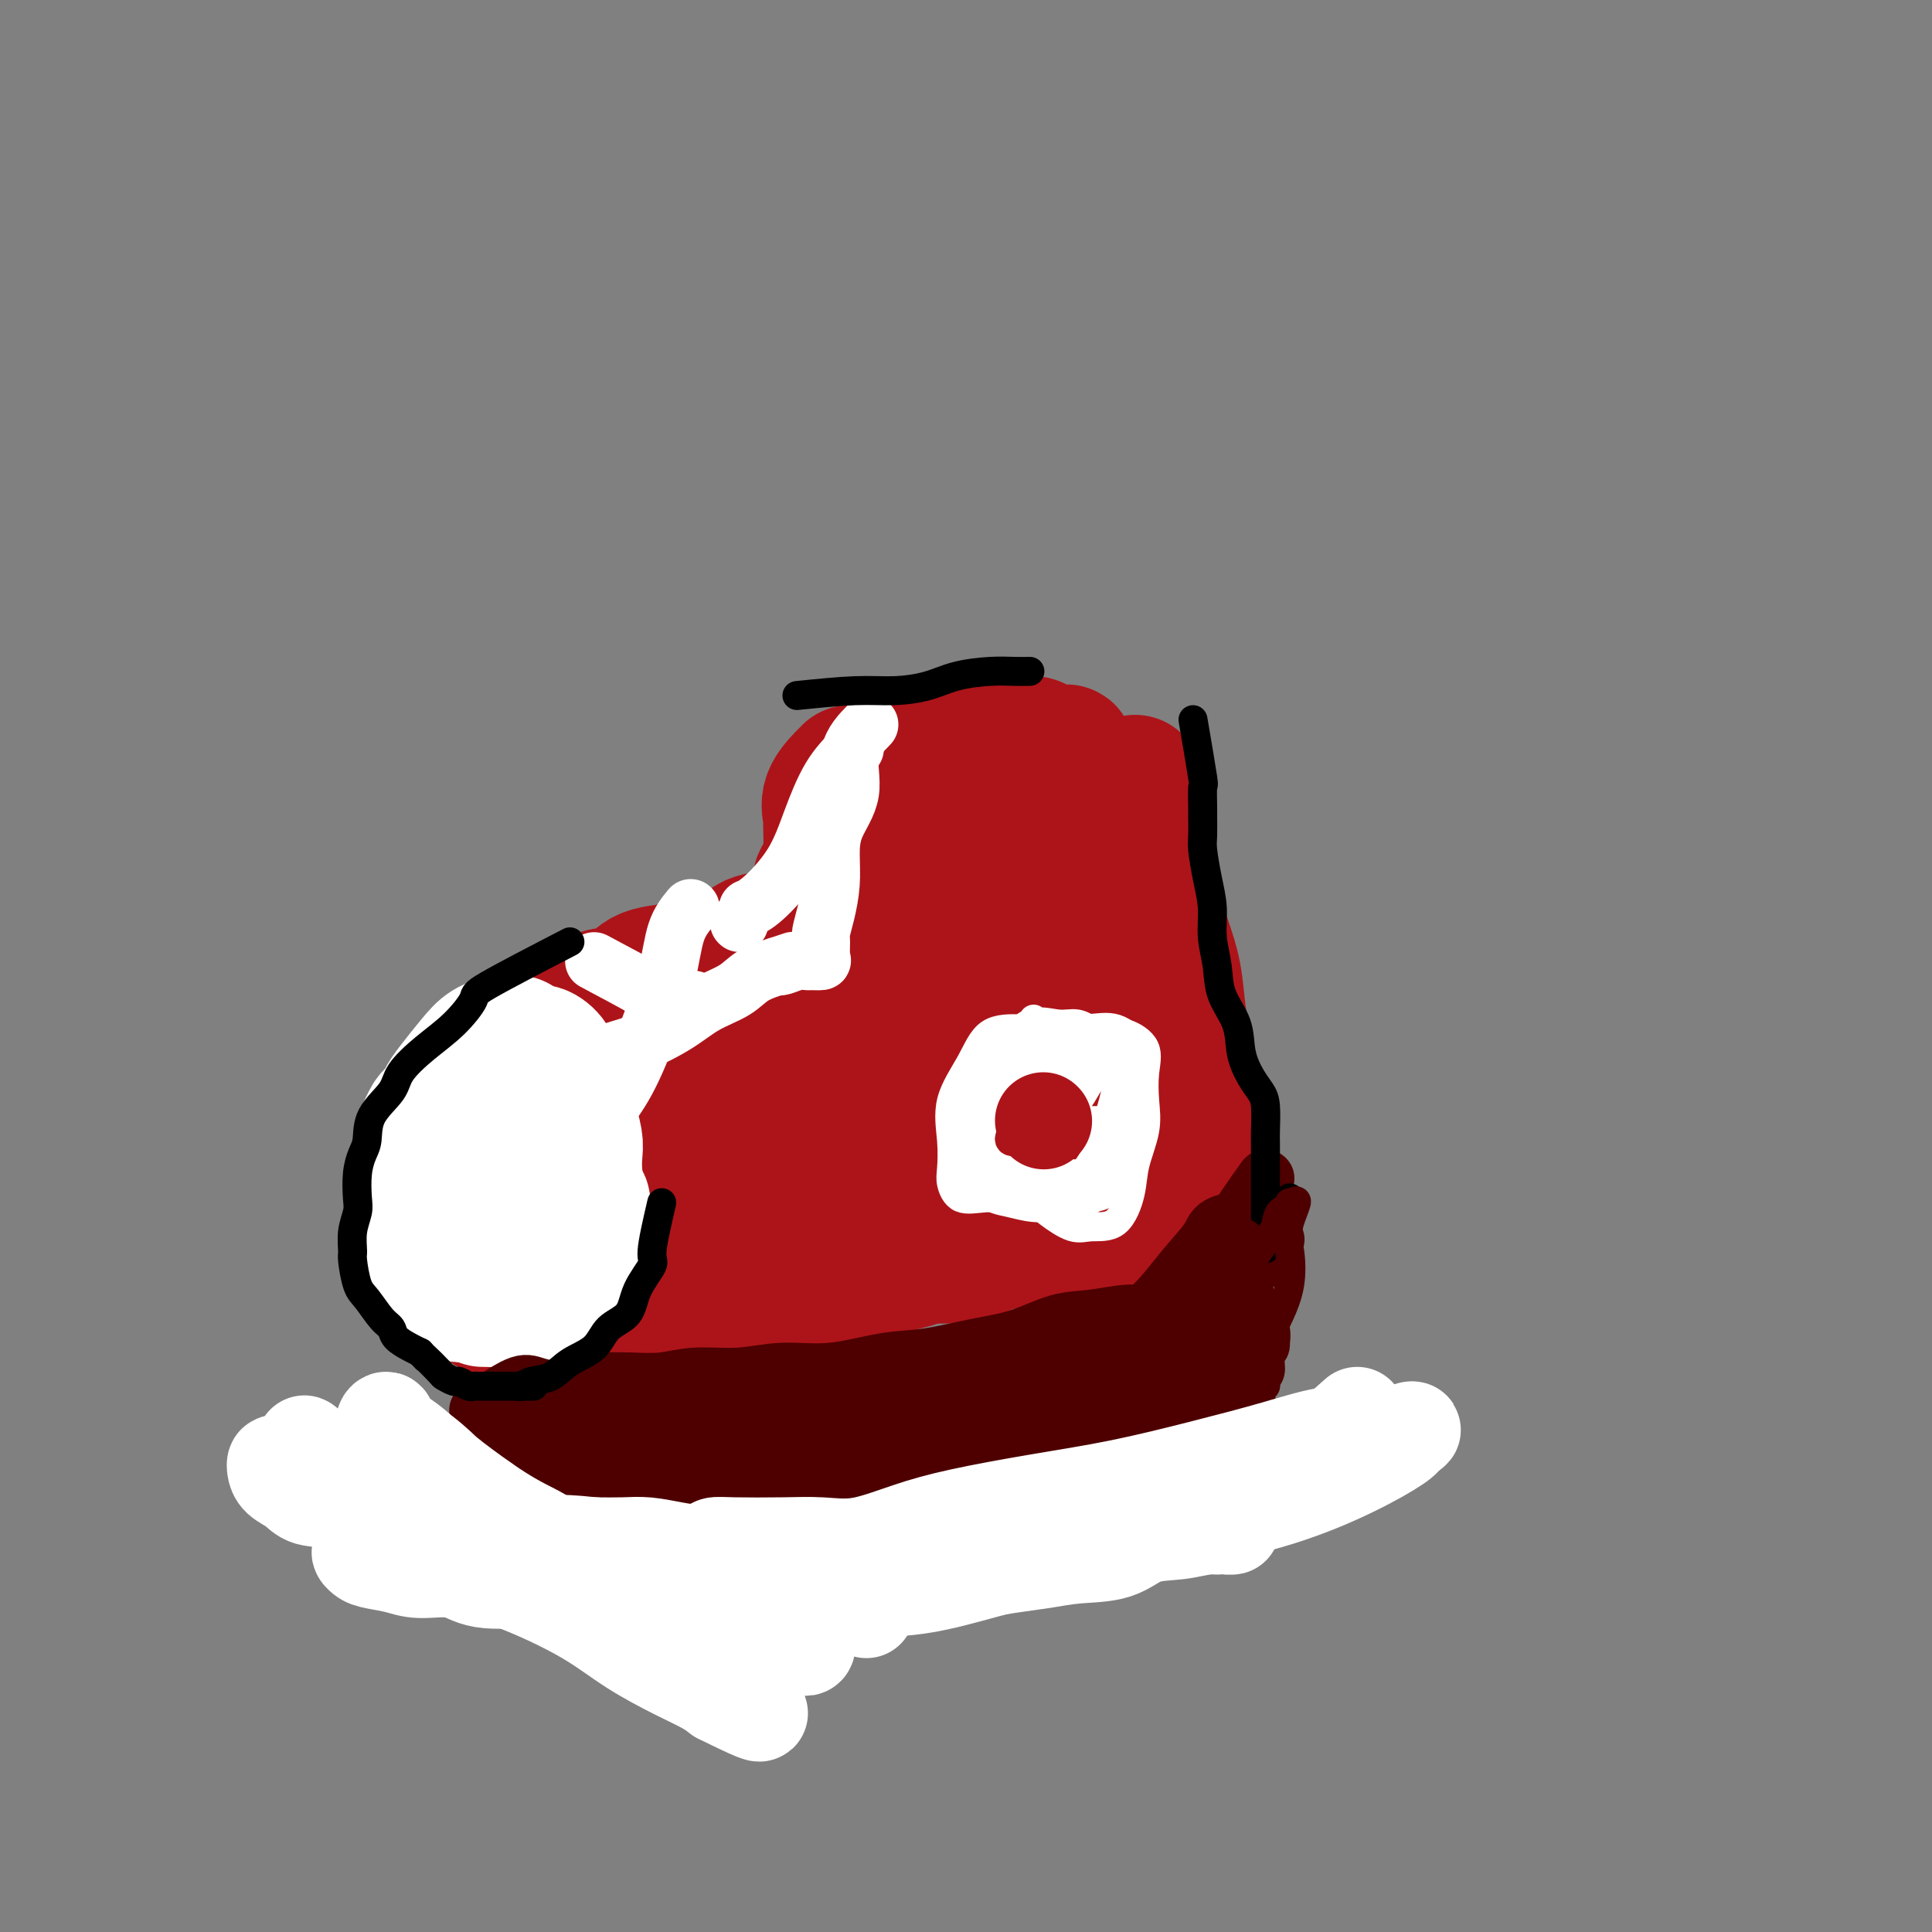 <svg viewBox='0 0 400 400' version='1.1' xmlns='http://www.w3.org/2000/svg' xmlns:xlink='http://www.w3.org/1999/xlink'><rect x="0" y="0" width="400" height="400" fill="#808080" stroke="none"/><g fill='none' stroke='rgb(173,20,25)' stroke-width='28' stroke-linecap='round' stroke-linejoin='round'><path d='M176,160c-1.692,1.688 -3.384,3.376 -4,5c-0.616,1.624 -0.154,3.185 0,4c0.154,0.815 0.002,0.885 0,2c-0.002,1.115 0.145,3.276 0,5c-0.145,1.724 -0.583,3.011 -1,4c-0.417,0.989 -0.815,1.680 -1,2c-0.185,0.320 -0.159,0.270 0,1c0.159,0.730 0.450,2.241 0,3c-0.450,0.759 -1.641,0.766 -2,1c-0.359,0.234 0.113,0.694 0,1c-0.113,0.306 -0.811,0.459 -1,1c-0.189,0.541 0.131,1.469 0,2c-0.131,0.531 -0.713,0.666 -1,1c-0.287,0.334 -0.278,0.867 -1,1c-0.722,0.133 -2.177,-0.133 -3,0c-0.823,0.133 -1.016,0.665 -2,1c-0.984,0.335 -2.759,0.471 -4,1c-1.241,0.529 -1.950,1.450 -3,2c-1.050,0.550 -2.443,0.729 -4,1c-1.557,0.271 -3.279,0.636 -5,1'/><path d='M144,199c-4.150,1.675 -3.025,1.861 -4,2c-0.975,0.139 -4.051,0.229 -6,1c-1.949,0.771 -2.771,2.223 -4,3c-1.229,0.777 -2.867,0.878 -4,1c-1.133,0.122 -1.763,0.263 -3,1c-1.237,0.737 -3.083,2.069 -4,3c-0.917,0.931 -0.906,1.462 -2,2c-1.094,0.538 -3.294,1.085 -5,2c-1.706,0.915 -2.917,2.200 -4,3c-1.083,0.800 -2.039,1.116 -3,2c-0.961,0.884 -1.928,2.335 -3,3c-1.072,0.665 -2.249,0.545 -3,1c-0.751,0.455 -1.077,1.484 -2,2c-0.923,0.516 -2.443,0.520 -3,1c-0.557,0.480 -0.152,1.436 0,2c0.152,0.564 0.050,0.736 0,1c-0.050,0.264 -0.049,0.620 0,1c0.049,0.380 0.147,0.785 0,1c-0.147,0.215 -0.537,0.240 -1,1c-0.463,0.760 -0.999,2.256 -1,3c-0.001,0.744 0.532,0.736 0,1c-0.532,0.264 -2.128,0.798 -3,2c-0.872,1.202 -1.018,3.071 -1,4c0.018,0.929 0.201,0.919 0,1c-0.201,0.081 -0.786,0.253 -1,1c-0.214,0.747 -0.057,2.070 0,3c0.057,0.930 0.015,1.466 0,2c-0.015,0.534 -0.004,1.067 0,2c0.004,0.933 0.001,2.267 0,3c-0.001,0.733 -0.001,0.867 0,1'/><path d='M87,255c-1.083,4.826 -0.291,2.392 0,2c0.291,-0.392 0.082,1.260 0,2c-0.082,0.740 -0.036,0.569 0,1c0.036,0.431 0.063,1.464 0,2c-0.063,0.536 -0.214,0.576 0,1c0.214,0.424 0.794,1.231 2,2c1.206,0.769 3.038,1.501 4,2c0.962,0.499 1.056,0.764 2,1c0.944,0.236 2.740,0.441 4,1c1.260,0.559 1.986,1.470 3,2c1.014,0.530 2.317,0.678 4,1c1.683,0.322 3.745,0.819 5,1c1.255,0.181 1.703,0.045 3,0c1.297,-0.045 3.444,0.000 5,0c1.556,-0.000 2.523,-0.046 4,0c1.477,0.046 3.465,0.185 5,0c1.535,-0.185 2.616,-0.695 4,-1c1.384,-0.305 3.072,-0.407 5,-1c1.928,-0.593 4.098,-1.679 6,-2c1.902,-0.321 3.536,0.122 5,0c1.464,-0.122 2.759,-0.807 4,-1c1.241,-0.193 2.428,0.108 4,0c1.572,-0.108 3.531,-0.625 5,-1c1.469,-0.375 2.450,-0.607 4,-1c1.550,-0.393 3.671,-0.945 5,-1c1.329,-0.055 1.868,0.389 3,0c1.132,-0.389 2.859,-1.610 4,-2c1.141,-0.390 1.698,0.050 3,0c1.302,-0.050 3.351,-0.590 5,-1c1.649,-0.410 2.900,-0.688 4,-1c1.100,-0.312 2.050,-0.656 3,-1'/><path d='M192,260c10.731,-1.941 5.559,-0.295 4,0c-1.559,0.295 0.495,-0.762 2,-1c1.505,-0.238 2.461,0.343 4,0c1.539,-0.343 3.661,-1.608 5,-2c1.339,-0.392 1.895,0.091 3,0c1.105,-0.091 2.761,-0.757 4,-1c1.239,-0.243 2.062,-0.064 3,0c0.938,0.064 1.990,0.013 3,0c1.010,-0.013 1.976,0.011 3,0c1.024,-0.011 2.106,-0.059 3,0c0.894,0.059 1.601,0.225 2,0c0.399,-0.225 0.489,-0.841 1,-1c0.511,-0.159 1.443,0.140 2,0c0.557,-0.140 0.738,-0.717 1,-1c0.262,-0.283 0.606,-0.272 1,-1c0.394,-0.728 0.837,-2.196 1,-3c0.163,-0.804 0.047,-0.944 0,-1c-0.047,-0.056 -0.023,-0.028 0,0'/><path d='M235,162c0.750,5.518 1.500,11.036 2,14c0.500,2.964 0.749,3.375 1,5c0.251,1.625 0.502,4.463 1,7c0.498,2.537 1.243,4.771 2,7c0.757,2.229 1.527,4.452 2,7c0.473,2.548 0.649,5.422 1,8c0.351,2.578 0.879,4.860 1,7c0.121,2.140 -0.164,4.139 0,6c0.164,1.861 0.776,3.584 1,5c0.224,1.416 0.060,2.526 0,3c-0.060,0.474 -0.015,0.313 0,1c0.015,0.687 0.001,2.222 0,3c-0.001,0.778 0.011,0.799 0,1c-0.011,0.201 -0.043,0.582 0,1c0.043,0.418 0.163,0.872 0,1c-0.163,0.128 -0.607,-0.072 -1,0c-0.393,0.072 -0.735,0.416 -1,1c-0.265,0.584 -0.452,1.409 -1,2c-0.548,0.591 -1.455,0.947 -2,1c-0.545,0.053 -0.726,-0.196 -1,0c-0.274,0.196 -0.640,0.836 -1,1c-0.360,0.164 -0.712,-0.148 -1,0c-0.288,0.148 -0.511,0.757 -1,1c-0.489,0.243 -1.245,0.122 -2,0'/><path d='M235,244c-1.862,1.045 -1.017,0.657 -1,1c0.017,0.343 -0.794,1.416 -2,2c-1.206,0.584 -2.806,0.680 -4,1c-1.194,0.320 -1.980,0.863 -3,1c-1.020,0.137 -2.273,-0.132 -3,0c-0.727,0.132 -0.929,0.665 -2,1c-1.071,0.335 -3.013,0.471 -4,1c-0.987,0.529 -1.019,1.450 -2,2c-0.981,0.550 -2.911,0.728 -4,1c-1.089,0.272 -1.337,0.636 -2,1c-0.663,0.364 -1.739,0.727 -3,1c-1.261,0.273 -2.706,0.455 -4,1c-1.294,0.545 -2.439,1.452 -4,2c-1.561,0.548 -3.540,0.735 -5,1c-1.460,0.265 -2.401,0.607 -4,1c-1.599,0.393 -3.855,0.837 -6,1c-2.145,0.163 -4.179,0.044 -6,0c-1.821,-0.044 -3.428,-0.012 -5,0c-1.572,0.012 -3.108,0.003 -5,0c-1.892,-0.003 -4.139,-0.001 -6,0c-1.861,0.001 -3.337,0.000 -5,0c-1.663,-0.000 -3.514,-0.000 -5,0c-1.486,0.000 -2.607,0.000 -4,0c-1.393,-0.000 -3.057,-0.000 -5,0c-1.943,0.000 -4.167,0.000 -6,0c-1.833,-0.000 -3.277,-0.000 -5,0c-1.723,0.000 -3.724,0.000 -5,0c-1.276,-0.000 -1.827,-0.000 -3,0c-1.173,0.000 -2.970,0.000 -4,0c-1.030,-0.000 -1.294,-0.000 -2,0c-0.706,0.000 -1.853,0.000 -3,0'/><path d='M113,262c-11.095,0.004 -4.331,0.014 -2,0c2.331,-0.014 0.230,-0.053 -1,0c-1.230,0.053 -1.587,0.197 -2,0c-0.413,-0.197 -0.880,-0.736 -1,-1c-0.120,-0.264 0.107,-0.252 0,-1c-0.107,-0.748 -0.548,-2.257 -1,-3c-0.452,-0.743 -0.913,-0.721 -1,-1c-0.087,-0.279 0.202,-0.861 0,-1c-0.202,-0.139 -0.895,0.163 -1,0c-0.105,-0.163 0.378,-0.791 0,-1c-0.378,-0.209 -1.618,0.002 -2,0c-0.382,-0.002 0.094,-0.215 0,-1c-0.094,-0.785 -0.756,-2.142 -1,-3c-0.244,-0.858 -0.068,-1.218 0,-2c0.068,-0.782 0.029,-1.984 0,-3c-0.029,-1.016 -0.046,-1.844 0,-3c0.046,-1.156 0.157,-2.640 1,-4c0.843,-1.360 2.419,-2.597 4,-4c1.581,-1.403 3.166,-2.972 5,-4c1.834,-1.028 3.917,-1.514 6,-2'/><path d='M117,228c2.194,-1.496 2.178,-2.235 3,-3c0.822,-0.765 2.482,-1.556 4,-2c1.518,-0.444 2.895,-0.541 4,-1c1.105,-0.459 1.938,-1.279 3,-2c1.062,-0.721 2.354,-1.342 4,-2c1.646,-0.658 3.646,-1.353 5,-2c1.354,-0.647 2.062,-1.245 3,-2c0.938,-0.755 2.105,-1.666 3,-2c0.895,-0.334 1.518,-0.089 1,0c-0.518,0.089 -2.178,0.023 -3,0c-0.822,-0.023 -0.805,-0.002 -2,0c-1.195,0.002 -3.601,-0.016 -6,1c-2.399,1.016 -4.791,3.066 -7,5c-2.209,1.934 -4.234,3.751 -6,5c-1.766,1.249 -3.272,1.931 -5,3c-1.728,1.069 -3.680,2.525 -5,4c-1.320,1.475 -2.010,2.970 -3,4c-0.990,1.030 -2.280,1.594 -3,2c-0.720,0.406 -0.870,0.653 -1,1c-0.130,0.347 -0.241,0.794 0,1c0.241,0.206 0.834,0.171 2,0c1.166,-0.171 2.905,-0.477 5,-1c2.095,-0.523 4.548,-1.261 7,-2'/><path d='M120,235c3.468,-1.073 5.637,-3.254 9,-6c3.363,-2.746 7.918,-6.056 12,-9c4.082,-2.944 7.691,-5.521 11,-8c3.309,-2.479 6.318,-4.858 9,-7c2.682,-2.142 5.036,-4.046 7,-5c1.964,-0.954 3.540,-0.956 3,-1c-0.540,-0.044 -3.194,-0.129 -5,0c-1.806,0.129 -2.765,0.474 -4,1c-1.235,0.526 -2.745,1.234 -4,2c-1.255,0.766 -2.253,1.589 -4,3c-1.747,1.411 -4.243,3.410 -6,5c-1.757,1.590 -2.774,2.772 -4,4c-1.226,1.228 -2.662,2.501 -4,4c-1.338,1.499 -2.578,3.223 -3,4c-0.422,0.777 -0.026,0.606 0,1c0.026,0.394 -0.316,1.352 0,1c0.316,-0.352 1.291,-2.015 3,-4c1.709,-1.985 4.151,-4.293 6,-6c1.849,-1.707 3.105,-2.815 4,-4c0.895,-1.185 1.431,-2.448 2,-3c0.569,-0.552 1.172,-0.391 1,0c-0.172,0.391 -1.118,1.014 -3,3c-1.882,1.986 -4.700,5.337 -7,8c-2.300,2.663 -4.081,4.640 -6,7c-1.919,2.360 -3.977,5.103 -5,7c-1.023,1.897 -1.012,2.949 -1,4'/><path d='M131,236c-3.202,4.750 -0.707,2.124 0,2c0.707,-0.124 -0.376,2.255 0,3c0.376,0.745 2.210,-0.144 4,0c1.790,0.144 3.537,1.320 6,0c2.463,-1.320 5.641,-5.138 9,-9c3.359,-3.862 6.900,-7.769 10,-12c3.100,-4.231 5.759,-8.787 8,-12c2.241,-3.213 4.065,-5.084 5,-6c0.935,-0.916 0.980,-0.878 1,-1c0.020,-0.122 0.013,-0.403 -1,0c-1.013,0.403 -3.032,1.490 -5,3c-1.968,1.510 -3.884,3.445 -6,6c-2.116,2.555 -4.431,5.732 -6,8c-1.569,2.268 -2.392,3.627 -3,6c-0.608,2.373 -1.003,5.758 -1,7c0.003,1.242 0.403,0.340 1,0c0.597,-0.340 1.392,-0.119 3,0c1.608,0.119 4.030,0.134 6,-1c1.970,-1.134 3.487,-3.417 6,-6c2.513,-2.583 6.021,-5.465 8,-8c1.979,-2.535 2.429,-4.722 3,-6c0.571,-1.278 1.264,-1.646 1,-2c-0.264,-0.354 -1.486,-0.694 -3,0c-1.514,0.694 -3.320,2.421 -5,5c-1.680,2.579 -3.234,6.011 -5,9c-1.766,2.989 -3.745,5.536 -5,8c-1.255,2.464 -1.787,4.847 -2,7c-0.213,2.153 -0.106,4.077 0,6'/><path d='M160,243c-0.309,2.241 -0.080,1.343 0,1c0.080,-0.343 0.011,-0.131 2,0c1.989,0.131 6.037,0.182 9,-1c2.963,-1.182 4.842,-3.598 8,-6c3.158,-2.402 7.596,-4.791 11,-7c3.404,-2.209 5.775,-4.239 8,-6c2.225,-1.761 4.303,-3.252 6,-5c1.697,-1.748 3.014,-3.752 4,-5c0.986,-1.248 1.641,-1.740 2,-3c0.359,-1.260 0.421,-3.287 1,-5c0.579,-1.713 1.675,-3.113 2,-4c0.325,-0.887 -0.120,-1.263 0,-2c0.120,-0.737 0.807,-1.835 0,-1c-0.807,0.835 -3.106,3.604 -4,6c-0.894,2.396 -0.383,4.421 -1,7c-0.617,2.579 -2.363,5.713 -3,8c-0.637,2.287 -0.165,3.728 0,5c0.165,1.272 0.024,2.376 0,3c-0.024,0.624 0.070,0.767 0,1c-0.070,0.233 -0.305,0.555 0,-1c0.305,-1.555 1.149,-4.987 2,-8c0.851,-3.013 1.709,-5.608 3,-9c1.291,-3.392 3.014,-7.583 4,-11c0.986,-3.417 1.233,-6.060 2,-9c0.767,-2.940 2.053,-6.176 3,-9c0.947,-2.824 1.556,-5.235 2,-7c0.444,-1.765 0.722,-2.882 1,-4'/><path d='M222,171c2.635,-8.931 0.724,-2.757 0,-1c-0.724,1.757 -0.260,-0.902 -1,-2c-0.740,-1.098 -2.684,-0.634 -4,-1c-1.316,-0.366 -2.003,-1.562 -4,-2c-1.997,-0.438 -5.304,-0.117 -8,0c-2.696,0.117 -4.779,0.032 -7,0c-2.221,-0.032 -4.578,-0.010 -6,0c-1.422,0.010 -1.910,0.008 -3,0c-1.090,-0.008 -2.782,-0.023 -4,0c-1.218,0.023 -1.963,0.084 -1,0c0.963,-0.084 3.633,-0.314 6,-1c2.367,-0.686 4.431,-1.829 7,-3c2.569,-1.171 5.645,-2.369 8,-3c2.355,-0.631 3.990,-0.694 6,-1c2.010,-0.306 4.394,-0.855 6,-1c1.606,-0.145 2.432,0.115 3,0c0.568,-0.115 0.876,-0.604 1,0c0.124,0.604 0.062,2.302 0,4'/><path d='M221,160c0.546,2.135 -0.089,5.473 0,9c0.089,3.527 0.903,7.243 2,11c1.097,3.757 2.476,7.555 4,11c1.524,3.445 3.193,6.537 4,9c0.807,2.463 0.753,4.296 1,7c0.247,2.704 0.795,6.279 1,9c0.205,2.721 0.066,4.587 0,6c-0.066,1.413 -0.061,2.372 0,3c0.061,0.628 0.178,0.923 0,1c-0.178,0.077 -0.650,-0.066 -1,0c-0.350,0.066 -0.577,0.341 -1,0c-0.423,-0.341 -1.042,-1.299 -2,-4c-0.958,-2.701 -2.255,-7.146 -4,-11c-1.745,-3.854 -3.939,-7.116 -6,-10c-2.061,-2.884 -3.988,-5.390 -6,-8c-2.012,-2.610 -4.108,-5.324 -6,-8c-1.892,-2.676 -3.579,-5.316 -5,-8c-1.421,-2.684 -2.576,-5.414 -3,-7c-0.424,-1.586 -0.119,-2.029 0,-3c0.119,-0.971 0.050,-2.472 0,-2c-0.050,0.472 -0.083,2.916 0,6c0.083,3.084 0.281,6.809 0,11c-0.281,4.191 -1.042,8.850 -2,13c-0.958,4.150 -2.112,7.793 -3,11c-0.888,3.207 -1.508,5.979 -2,8c-0.492,2.021 -0.855,3.292 -1,4c-0.145,0.708 -0.073,0.854 0,1'/><path d='M191,219c-1.196,7.964 -0.188,1.875 0,-3c0.188,-4.875 -0.446,-8.536 0,-12c0.446,-3.464 1.972,-6.733 3,-10c1.028,-3.267 1.557,-6.534 2,-9c0.443,-2.466 0.800,-4.131 1,-5c0.200,-0.869 0.242,-0.943 0,-1c-0.242,-0.057 -0.769,-0.096 -2,0c-1.231,0.096 -3.167,0.326 -4,1c-0.833,0.674 -0.563,1.791 -1,3c-0.437,1.209 -1.582,2.509 -2,4c-0.418,1.491 -0.109,3.174 0,5c0.109,1.826 0.020,3.797 0,5c-0.020,1.203 0.031,1.640 0,2c-0.031,0.360 -0.145,0.643 0,1c0.145,0.357 0.548,0.787 1,1c0.452,0.213 0.952,0.210 2,0c1.048,-0.210 2.645,-0.628 4,-2c1.355,-1.372 2.467,-3.697 3,-6c0.533,-2.303 0.485,-4.582 1,-7c0.515,-2.418 1.593,-4.975 2,-7c0.407,-2.025 0.143,-3.517 0,-5c-0.143,-1.483 -0.167,-2.957 0,-4c0.167,-1.043 0.523,-1.656 0,-2c-0.523,-0.344 -1.925,-0.418 -3,-1c-1.075,-0.582 -1.822,-1.672 -3,-2c-1.178,-0.328 -2.785,0.105 -4,0c-1.215,-0.105 -2.037,-0.750 -3,-1c-0.963,-0.250 -2.067,-0.106 -3,0c-0.933,0.106 -1.695,0.173 -2,0c-0.305,-0.173 -0.152,-0.587 0,-1'/><path d='M183,163c-3.015,-1.363 -1.553,-1.269 0,-2c1.553,-0.731 3.195,-2.287 5,-3c1.805,-0.713 3.772,-0.584 6,-1c2.228,-0.416 4.716,-1.376 7,-2c2.284,-0.624 4.363,-0.910 6,-1c1.637,-0.090 2.831,0.017 4,0c1.169,-0.017 2.312,-0.158 3,0c0.688,0.158 0.920,0.615 1,1c0.080,0.385 0.006,0.699 0,1c-0.006,0.301 0.055,0.588 0,1c-0.055,0.412 -0.227,0.949 0,1c0.227,0.051 0.852,-0.385 1,0c0.148,0.385 -0.182,1.591 0,2c0.182,0.409 0.875,0.021 1,1c0.125,0.979 -0.316,3.324 0,6c0.316,2.676 1.391,5.684 2,9c0.609,3.316 0.752,6.939 1,11c0.248,4.061 0.602,8.558 1,13c0.398,4.442 0.839,8.829 1,13c0.161,4.171 0.040,8.125 0,12c-0.040,3.875 0.000,7.671 0,10c-0.000,2.329 -0.041,3.191 0,4c0.041,0.809 0.165,1.564 0,2c-0.165,0.436 -0.619,0.553 -2,0c-1.381,-0.553 -3.691,-1.777 -6,-3'/><path d='M214,238c-2.237,-0.267 -3.829,-0.436 -6,-1c-2.171,-0.564 -4.922,-1.524 -7,-2c-2.078,-0.476 -3.485,-0.467 -5,-1c-1.515,-0.533 -3.140,-1.607 -4,-2c-0.860,-0.393 -0.957,-0.106 -1,0c-0.043,0.106 -0.032,0.029 1,0c1.032,-0.029 3.086,-0.012 5,0c1.914,0.012 3.687,0.018 5,0c1.313,-0.018 2.164,-0.061 3,0c0.836,0.061 1.655,0.227 2,0c0.345,-0.227 0.214,-0.845 0,-1c-0.214,-0.155 -0.513,0.155 -2,0c-1.487,-0.155 -4.161,-0.773 -6,-1c-1.839,-0.227 -2.841,-0.061 -4,0c-1.159,0.061 -2.474,0.017 -3,0c-0.526,-0.017 -0.263,-0.009 0,0'/></g>
<g fill='none' stroke='rgb(255,255,255)' stroke-width='28' stroke-linecap='round' stroke-linejoin='round'><path d='M100,220c2.038,-0.699 4.076,-1.399 6,-1c1.924,0.399 3.735,1.895 5,3c1.265,1.105 1.985,1.817 3,3c1.015,1.183 2.324,2.836 3,4c0.676,1.164 0.719,1.838 1,3c0.281,1.162 0.800,2.811 1,4c0.200,1.189 0.081,1.918 0,3c-0.081,1.082 -0.123,2.517 0,4c0.123,1.483 0.412,3.013 0,4c-0.412,0.987 -1.525,1.431 -2,2c-0.475,0.569 -0.311,1.263 -1,2c-0.689,0.737 -2.231,1.518 -3,2c-0.769,0.482 -0.766,0.663 -1,1c-0.234,0.337 -0.703,0.828 -1,1c-0.297,0.172 -0.420,0.026 -1,0c-0.580,-0.026 -1.618,0.070 -2,0c-0.382,-0.070 -0.109,-0.306 0,-1c0.109,-0.694 0.055,-1.847 0,-3'/><path d='M108,251c0.103,-1.093 1.860,-1.827 3,-3c1.140,-1.173 1.665,-2.785 2,-4c0.335,-1.215 0.482,-2.033 1,-3c0.518,-0.967 1.407,-2.082 2,-3c0.593,-0.918 0.890,-1.640 1,-2c0.110,-0.360 0.033,-0.358 0,-1c-0.033,-0.642 -0.021,-1.926 0,-3c0.021,-1.074 0.053,-1.937 0,-3c-0.053,-1.063 -0.189,-2.327 -1,-3c-0.811,-0.673 -2.298,-0.755 -3,-1c-0.702,-0.245 -0.621,-0.654 -1,-1c-0.379,-0.346 -1.218,-0.628 -2,-1c-0.782,-0.372 -1.508,-0.832 -2,-1c-0.492,-0.168 -0.752,-0.044 -1,0c-0.248,0.044 -0.486,0.007 -1,0c-0.514,-0.007 -1.304,0.018 -2,0c-0.696,-0.018 -1.296,-0.077 -2,0c-0.704,0.077 -1.511,0.290 -2,1c-0.489,0.710 -0.660,1.917 -1,3c-0.340,1.083 -0.847,2.041 -1,3c-0.153,0.959 0.050,1.920 0,3c-0.050,1.080 -0.353,2.278 -1,3c-0.647,0.722 -1.637,0.966 -2,2c-0.363,1.034 -0.097,2.857 0,4c0.097,1.143 0.026,1.605 0,2c-0.026,0.395 -0.007,0.722 0,1c0.007,0.278 0.002,0.508 0,1c-0.002,0.492 -0.001,1.245 0,2c0.001,0.755 0.000,1.511 0,2c-0.000,0.489 -0.000,0.711 0,1c0.000,0.289 0.000,0.644 0,1'/><path d='M95,251c-0.743,4.962 -0.102,3.368 0,3c0.102,-0.368 -0.335,0.490 0,1c0.335,0.510 1.440,0.673 2,1c0.560,0.327 0.573,0.820 1,1c0.427,0.180 1.266,0.049 2,0c0.734,-0.049 1.361,-0.015 2,0c0.639,0.015 1.288,0.009 2,0c0.712,-0.009 1.486,-0.023 2,0c0.514,0.023 0.768,0.082 1,0c0.232,-0.082 0.443,-0.305 1,-1c0.557,-0.695 1.459,-1.864 2,-3c0.541,-1.136 0.719,-2.240 1,-3c0.281,-0.760 0.664,-1.175 1,-2c0.336,-0.825 0.626,-2.061 1,-3c0.374,-0.939 0.832,-1.581 1,-3c0.168,-1.419 0.044,-3.615 0,-5c-0.044,-1.385 -0.010,-1.960 0,-3c0.010,-1.040 -0.004,-2.545 0,-4c0.004,-1.455 0.025,-2.859 0,-4c-0.025,-1.141 -0.098,-2.018 0,-3c0.098,-0.982 0.365,-2.067 0,-3c-0.365,-0.933 -1.362,-1.713 -2,-2c-0.638,-0.287 -0.916,-0.081 -2,0c-1.084,0.081 -2.975,0.036 -4,0c-1.025,-0.036 -1.185,-0.062 -2,0c-0.815,0.062 -2.284,0.214 -3,1c-0.716,0.786 -0.678,2.208 -1,3c-0.322,0.792 -1.004,0.955 -2,2c-0.996,1.045 -2.307,2.974 -3,4c-0.693,1.026 -0.770,1.150 -1,2c-0.230,0.850 -0.615,2.425 -1,4'/><path d='M93,234c-1.436,2.486 -1.026,1.201 -1,1c0.026,-0.201 -0.333,0.683 -1,2c-0.667,1.317 -1.643,3.066 -2,4c-0.357,0.934 -0.096,1.052 0,2c0.096,0.948 0.026,2.724 0,4c-0.026,1.276 -0.010,2.051 0,3c0.010,0.949 0.013,2.072 0,3c-0.013,0.928 -0.042,1.660 0,2c0.042,0.340 0.156,0.286 0,1c-0.156,0.714 -0.582,2.195 0,3c0.582,0.805 2.172,0.933 3,1c0.828,0.067 0.895,0.074 1,0c0.105,-0.074 0.250,-0.230 1,0c0.750,0.230 2.105,0.846 3,1c0.895,0.154 1.329,-0.155 2,0c0.671,0.155 1.578,0.774 2,1c0.422,0.226 0.358,0.060 1,0c0.642,-0.060 1.988,-0.015 3,0c1.012,0.015 1.688,-0.001 2,0c0.312,0.001 0.258,0.020 1,0c0.742,-0.020 2.279,-0.079 3,0c0.721,0.079 0.627,0.296 1,0c0.373,-0.296 1.214,-1.105 2,-2c0.786,-0.895 1.517,-1.875 2,-3c0.483,-1.125 0.717,-2.396 1,-3c0.283,-0.604 0.614,-0.540 1,-1c0.386,-0.460 0.825,-1.443 1,-2c0.175,-0.557 0.086,-0.688 0,-1c-0.086,-0.312 -0.167,-0.803 0,-1c0.167,-0.197 0.584,-0.098 1,0'/><path d='M120,249c1.379,-1.166 0.327,2.419 0,4c-0.327,1.581 0.070,1.159 0,2c-0.070,0.841 -0.608,2.946 -1,4c-0.392,1.054 -0.637,1.057 -1,2c-0.363,0.943 -0.844,2.827 -2,4c-1.156,1.173 -2.986,1.636 -4,2c-1.014,0.364 -1.212,0.631 -2,1c-0.788,0.369 -2.166,0.840 -3,1c-0.834,0.160 -1.125,0.007 -2,0c-0.875,-0.007 -2.336,0.130 -3,0c-0.664,-0.130 -0.531,-0.527 -1,-1c-0.469,-0.473 -1.540,-1.022 -2,-2c-0.460,-0.978 -0.310,-2.386 -1,-3c-0.690,-0.614 -2.221,-0.434 -3,-1c-0.779,-0.566 -0.807,-1.879 -1,-3c-0.193,-1.121 -0.553,-2.051 -1,-3c-0.447,-0.949 -0.981,-1.916 -2,-3c-1.019,-1.084 -2.522,-2.284 -3,-3c-0.478,-0.716 0.069,-0.949 0,-2c-0.069,-1.051 -0.755,-2.921 -1,-4c-0.245,-1.079 -0.049,-1.368 0,-3c0.049,-1.632 -0.049,-4.608 1,-7c1.049,-2.392 3.244,-4.200 5,-6c1.756,-1.800 3.072,-3.592 4,-5c0.928,-1.408 1.467,-2.433 2,-3c0.533,-0.567 1.060,-0.678 2,-1c0.940,-0.322 2.291,-0.856 3,-1c0.709,-0.144 0.774,0.102 1,0c0.226,-0.102 0.613,-0.551 1,-1'/><path d='M106,217c1.299,-0.403 1.046,0.090 1,0c-0.046,-0.090 0.113,-0.763 0,-1c-0.113,-0.237 -0.499,-0.037 -1,0c-0.501,0.037 -1.118,-0.089 -2,0c-0.882,0.089 -2.028,0.395 -3,1c-0.972,0.605 -1.770,1.511 -3,3c-1.230,1.489 -2.893,3.561 -4,5c-1.107,1.439 -1.659,2.246 -2,3c-0.341,0.754 -0.469,1.455 -1,2c-0.531,0.545 -1.463,0.933 -2,2c-0.537,1.067 -0.680,2.813 -1,4c-0.320,1.187 -0.818,1.814 -1,3c-0.182,1.186 -0.049,2.932 0,4c0.049,1.068 0.013,1.460 0,2c-0.013,0.540 -0.004,1.229 0,2c0.004,0.771 0.001,1.625 0,2c-0.001,0.375 -0.000,0.270 0,1c0.000,0.730 0.000,2.293 0,3c-0.000,0.707 0.000,0.556 0,1c-0.000,0.444 -0.001,1.481 0,2c0.001,0.519 0.003,0.520 0,1c-0.003,0.480 -0.011,1.438 0,2c0.011,0.562 0.041,0.728 0,1c-0.041,0.272 -0.155,0.649 0,1c0.155,0.351 0.577,0.675 1,1'/><path d='M88,262c-0.036,4.759 0.375,1.657 1,1c0.625,-0.657 1.466,1.130 2,2c0.534,0.870 0.762,0.821 1,1c0.238,0.179 0.485,0.584 1,1c0.515,0.416 1.298,0.844 2,1c0.702,0.156 1.325,0.042 2,0c0.675,-0.042 1.403,-0.012 2,0c0.597,0.012 1.062,0.007 2,0c0.938,-0.007 2.349,-0.016 3,0c0.651,0.016 0.542,0.057 1,0c0.458,-0.057 1.484,-0.211 2,0c0.516,0.211 0.522,0.789 1,1c0.478,0.211 1.427,0.057 2,0c0.573,-0.057 0.769,-0.015 1,0c0.231,0.015 0.497,0.004 1,0c0.503,-0.004 1.244,-0.001 1,0c-0.244,0.001 -1.473,0.000 -2,0c-0.527,-0.000 -0.350,-0.000 -1,0c-0.650,0.000 -2.125,0.000 -3,0c-0.875,-0.000 -1.149,-0.000 -2,0c-0.851,0.000 -2.280,0.000 -3,0c-0.720,-0.000 -0.732,-0.000 -1,0c-0.268,0.000 -0.791,0.000 -1,0c-0.209,-0.000 -0.105,-0.000 0,0'/></g>
<g fill='none' stroke='rgb(255,255,255)' stroke-width='12' stroke-linecap='round' stroke-linejoin='round'><path d='M124,220c0.371,-0.713 0.742,-1.425 2,-2c1.258,-0.575 3.402,-1.011 6,-2c2.598,-0.989 5.651,-2.531 8,-4c2.349,-1.469 3.996,-2.867 6,-4c2.004,-1.133 4.366,-2.003 6,-3c1.634,-0.997 2.541,-2.123 4,-3c1.459,-0.877 3.470,-1.505 5,-2c1.530,-0.495 2.580,-0.856 3,-1c0.420,-0.144 0.210,-0.072 0,0'/><path d='M180,150c-1.773,1.804 -3.546,3.607 -4,6c-0.454,2.393 0.412,5.374 0,8c-0.412,2.626 -2.100,4.896 -3,7c-0.900,2.104 -1.012,4.043 -1,6c0.012,1.957 0.146,3.932 0,6c-0.146,2.068 -0.573,4.228 -1,6c-0.427,1.772 -0.853,3.154 -1,4c-0.147,0.846 -0.014,1.155 0,2c0.014,0.845 -0.092,2.225 0,3c0.092,0.775 0.382,0.943 0,1c-0.382,0.057 -1.437,0.001 -2,0c-0.563,-0.001 -0.634,0.052 -1,0c-0.366,-0.052 -1.026,-0.210 -2,0c-0.974,0.210 -2.262,0.787 -3,1c-0.738,0.213 -0.925,0.061 -1,0c-0.075,-0.061 -0.037,-0.030 0,0'/><path d='M123,199c4.345,2.310 8.690,4.619 11,6c2.310,1.381 2.583,1.833 4,2c1.417,0.167 3.976,0.048 5,0c1.024,-0.048 0.512,-0.024 0,0'/><path d='M143,188c-1.133,1.384 -2.266,2.768 -3,5c-0.734,2.232 -1.070,5.314 -2,9c-0.930,3.686 -2.456,7.978 -4,12c-1.544,4.022 -3.108,7.775 -5,11c-1.892,3.225 -4.112,5.921 -5,7c-0.888,1.079 -0.444,0.539 0,0'/><path d='M153,191c0.000,0.000 0.100,0.100 0.1,0.1'/><path d='M177,155c-1.739,1.737 -3.479,3.474 -5,6c-1.521,2.526 -2.825,5.840 -4,9c-1.175,3.160 -2.222,6.167 -4,9c-1.778,2.833 -4.286,5.494 -6,7c-1.714,1.506 -2.632,1.859 -3,2c-0.368,0.141 -0.184,0.071 0,0'/></g>
<g fill='none' stroke='rgb(78,0,0)' stroke-width='12' stroke-linecap='round' stroke-linejoin='round'><path d='M99,292c3.056,-2.083 6.111,-4.166 8,-5c1.889,-0.834 2.611,-0.420 4,0c1.389,0.420 3.445,0.845 5,1c1.555,0.155 2.609,0.042 4,0c1.391,-0.042 3.119,-0.011 5,0c1.881,0.011 3.915,0.003 6,0c2.085,-0.003 4.223,-0.001 6,0c1.777,0.001 3.195,0.000 5,0c1.805,-0.000 3.997,-0.000 6,0c2.003,0.000 3.818,-0.000 6,0c2.182,0.000 4.731,0.001 7,0c2.269,-0.001 4.258,-0.003 6,0c1.742,0.003 3.237,0.010 5,0c1.763,-0.010 3.794,-0.038 6,0c2.206,0.038 4.588,0.141 7,0c2.412,-0.141 4.853,-0.528 7,-1c2.147,-0.472 4.000,-1.030 6,-2c2.000,-0.970 4.148,-2.353 6,-3c1.852,-0.647 3.407,-0.558 5,-1c1.593,-0.442 3.225,-1.414 5,-2c1.775,-0.586 3.695,-0.786 5,-1c1.305,-0.214 1.996,-0.441 3,-1c1.004,-0.559 2.321,-1.449 4,-2c1.679,-0.551 3.721,-0.764 5,-1c1.279,-0.236 1.794,-0.496 3,-1c1.206,-0.504 3.103,-1.252 5,-2'/><path d='M239,271c8.152,-2.833 5.031,-1.915 5,-2c-0.031,-0.085 3.028,-1.172 5,-2c1.972,-0.828 2.858,-1.396 4,-2c1.142,-0.604 2.541,-1.245 4,-2c1.459,-0.755 2.979,-1.625 4,-2c1.021,-0.375 1.544,-0.255 2,-1c0.456,-0.745 0.845,-2.356 1,-3c0.155,-0.644 0.078,-0.322 0,0'/><path d='M262,244c-2.552,3.567 -5.105,7.133 -6,9c-0.895,1.867 -0.134,2.034 0,3c0.134,0.966 -0.359,2.730 -1,4c-0.641,1.270 -1.429,2.045 -2,3c-0.571,0.955 -0.925,2.088 -2,3c-1.075,0.912 -2.872,1.602 -4,2c-1.128,0.398 -1.587,0.502 -2,1c-0.413,0.498 -0.778,1.388 -2,2c-1.222,0.612 -3.300,0.944 -5,1c-1.700,0.056 -3.024,-0.165 -5,0c-1.976,0.165 -4.606,0.717 -7,1c-2.394,0.283 -4.554,0.298 -7,1c-2.446,0.702 -5.179,2.091 -8,3c-2.821,0.909 -5.732,1.339 -9,2c-3.268,0.661 -6.895,1.554 -10,2c-3.105,0.446 -5.690,0.444 -9,1c-3.310,0.556 -7.345,1.669 -11,2c-3.655,0.331 -6.931,-0.122 -10,0c-3.069,0.122 -5.932,0.817 -9,1c-3.068,0.183 -6.342,-0.147 -9,0c-2.658,0.147 -4.699,0.771 -7,1c-2.301,0.229 -4.860,0.061 -7,0c-2.140,-0.061 -3.861,-0.016 -5,0c-1.139,0.016 -1.697,0.004 -2,0c-0.303,-0.004 -0.351,-0.001 -1,0c-0.649,0.001 -1.900,0.000 -2,0c-0.100,-0.000 0.950,-0.000 2,0'/><path d='M122,286c-6.845,0.265 1.041,-0.072 6,0c4.959,0.072 6.990,0.555 10,1c3.010,0.445 6.999,0.853 11,1c4.001,0.147 8.015,0.035 12,0c3.985,-0.035 7.941,0.008 12,0c4.059,-0.008 8.220,-0.065 12,0c3.780,0.065 7.177,0.254 11,0c3.823,-0.254 8.072,-0.951 12,-2c3.928,-1.049 7.536,-2.451 11,-4c3.464,-1.549 6.785,-3.244 10,-5c3.215,-1.756 6.323,-3.571 9,-6c2.677,-2.429 4.924,-5.471 7,-8c2.076,-2.529 3.981,-4.546 5,-6c1.019,-1.454 1.151,-2.346 2,-3c0.849,-0.654 2.414,-1.069 3,-1c0.586,0.069 0.192,0.622 0,1c-0.192,0.378 -0.182,0.579 0,1c0.182,0.421 0.537,1.060 0,2c-0.537,0.940 -1.967,2.180 -3,4c-1.033,1.820 -1.669,4.220 -3,6c-1.331,1.780 -3.358,2.941 -5,4c-1.642,1.059 -2.898,2.017 -4,3c-1.102,0.983 -2.051,1.992 -3,3'/><path d='M237,277c-2.489,1.673 -2.712,0.856 -4,1c-1.288,0.144 -3.641,1.249 -6,2c-2.359,0.751 -4.723,1.147 -7,2c-2.277,0.853 -4.466,2.163 -7,3c-2.534,0.837 -5.411,1.202 -8,2c-2.589,0.798 -4.889,2.031 -7,3c-2.111,0.969 -4.032,1.675 -6,2c-1.968,0.325 -3.984,0.269 -6,1c-2.016,0.731 -4.033,2.248 -6,3c-1.967,0.752 -3.884,0.737 -6,1c-2.116,0.263 -4.430,0.802 -6,1c-1.570,0.198 -2.394,0.053 -4,0c-1.606,-0.053 -3.992,-0.014 -6,0c-2.008,0.014 -3.638,0.004 -5,0c-1.362,-0.004 -2.456,-0.001 -6,0c-3.544,0.001 -9.539,0.000 -13,0c-3.461,-0.000 -4.387,-0.000 -6,0c-1.613,0.000 -3.911,-0.000 -6,0c-2.089,0.000 -3.969,0.000 -6,0c-2.031,-0.000 -4.215,-0.001 -6,0c-1.785,0.001 -3.173,0.006 -4,0c-0.827,-0.006 -1.095,-0.021 -1,0c0.095,0.021 0.551,0.078 1,0c0.449,-0.078 0.890,-0.290 2,0c1.110,0.290 2.889,1.083 5,2c2.111,0.917 4.556,1.959 7,3'/><path d='M120,303c3.928,1.164 6.748,1.574 10,2c3.252,0.426 6.938,0.869 11,1c4.062,0.131 8.502,-0.049 13,0c4.498,0.049 9.055,0.326 13,0c3.945,-0.326 7.277,-1.256 11,-2c3.723,-0.744 7.836,-1.304 11,-2c3.164,-0.696 5.380,-1.529 8,-2c2.620,-0.471 5.644,-0.579 8,-1c2.356,-0.421 4.044,-1.156 6,-2c1.956,-0.844 4.181,-1.797 6,-3c1.819,-1.203 3.234,-2.656 5,-4c1.766,-1.344 3.884,-2.578 6,-4c2.116,-1.422 4.231,-3.032 6,-5c1.769,-1.968 3.194,-4.296 5,-6c1.806,-1.704 3.994,-2.786 6,-4c2.006,-1.214 3.830,-2.560 6,-4c2.170,-1.440 4.685,-2.974 6,-4c1.315,-1.026 1.431,-1.546 2,-2c0.569,-0.454 1.591,-0.844 2,-1c0.409,-0.156 0.204,-0.078 0,0'/></g>
<g fill='none' stroke='rgb(0,0,0)' stroke-width='6' stroke-linecap='round' stroke-linejoin='round'><path d='M118,195c-6.928,3.584 -13.856,7.169 -17,9c-3.144,1.831 -2.503,1.910 -3,3c-0.497,1.090 -2.133,3.193 -4,5c-1.867,1.807 -3.963,3.320 -6,5c-2.037,1.680 -4.013,3.527 -5,5c-0.987,1.473 -0.986,2.573 -2,4c-1.014,1.427 -3.042,3.180 -4,5c-0.958,1.820 -0.844,3.708 -1,5c-0.156,1.292 -0.582,1.990 -1,3c-0.418,1.010 -0.830,2.334 -1,4c-0.170,1.666 -0.099,3.675 0,5c0.099,1.325 0.225,1.965 0,3c-0.225,1.035 -0.801,2.463 -1,4c-0.199,1.537 -0.019,3.182 0,4c0.019,0.818 -0.121,0.810 0,2c0.121,1.190 0.503,3.578 1,5c0.497,1.422 1.110,1.876 2,3c0.890,1.124 2.059,2.917 3,4c0.941,1.083 1.654,1.455 2,2c0.346,0.545 0.324,1.262 1,2c0.676,0.738 2.050,1.497 3,2c0.950,0.503 1.475,0.752 2,1'/><path d='M87,280c2.064,2.222 0.723,0.776 1,1c0.277,0.224 2.172,2.116 3,3c0.828,0.884 0.589,0.759 1,1c0.411,0.241 1.472,0.849 2,1c0.528,0.151 0.525,-0.156 1,0c0.475,0.156 1.430,0.774 2,1c0.570,0.226 0.755,0.061 1,0c0.245,-0.061 0.550,-0.016 1,0c0.450,0.016 1.046,0.004 2,0c0.954,-0.004 2.266,-0.001 3,0c0.734,0.001 0.890,0.000 2,0c1.110,-0.000 3.174,-0.000 4,0c0.826,0.000 0.413,0.000 0,0'/><path d='M137,249c-0.928,4.002 -1.855,8.005 -2,10c-0.145,1.995 0.494,1.983 0,3c-0.494,1.017 -2.120,3.062 -3,5c-0.880,1.938 -1.014,3.770 -2,5c-0.986,1.230 -2.824,1.859 -4,3c-1.176,1.141 -1.691,2.793 -3,4c-1.309,1.207 -3.412,1.970 -5,3c-1.588,1.030 -2.660,2.329 -4,3c-1.340,0.671 -2.947,0.716 -4,1c-1.053,0.284 -1.553,0.807 -2,1c-0.447,0.193 -0.842,0.055 -1,0c-0.158,-0.055 -0.079,-0.028 0,0'/><path d='M165,144c4.342,-0.439 8.684,-0.878 12,-1c3.316,-0.122 5.604,0.072 8,0c2.396,-0.072 4.898,-0.412 7,-1c2.102,-0.588 3.804,-1.426 6,-2c2.196,-0.574 4.888,-0.886 7,-1c2.112,-0.114 3.646,-0.031 5,0c1.354,0.031 2.530,0.009 3,0c0.470,-0.009 0.235,-0.004 0,0'/><path d='M247,149c0.845,4.958 1.691,9.916 2,12c0.309,2.084 0.082,1.293 0,2c-0.082,0.707 -0.019,2.911 0,4c0.019,1.089 -0.005,1.062 0,2c0.005,0.938 0.039,2.840 0,4c-0.039,1.160 -0.150,1.579 0,3c0.150,1.421 0.563,3.845 1,6c0.437,2.155 0.898,4.041 1,6c0.102,1.959 -0.156,3.989 0,6c0.156,2.011 0.727,4.001 1,6c0.273,1.999 0.248,4.005 1,6c0.752,1.995 2.282,3.977 3,6c0.718,2.023 0.623,4.086 1,6c0.377,1.914 1.225,3.678 2,5c0.775,1.322 1.476,2.202 2,3c0.524,0.798 0.873,1.515 1,3c0.127,1.485 0.034,3.740 0,5c-0.034,1.260 -0.009,1.527 0,3c0.009,1.473 0.002,4.153 0,6c-0.002,1.847 -0.001,2.862 0,4c0.001,1.138 0.000,2.399 0,3c-0.000,0.601 -0.000,0.542 0,1c0.000,0.458 0.000,1.432 0,2c-0.000,0.568 -0.000,0.730 0,1c0.000,0.270 0.000,0.649 0,1c-0.000,0.351 -0.000,0.676 0,1'/><path d='M262,256c0.000,4.422 0.000,1.978 0,1c0.000,-0.978 0.000,-0.489 0,0'/><path d='M267,248c0.000,0.000 0.100,0.100 0.1,0.1'/></g>
<g fill='none' stroke='rgb(255,255,255)' stroke-width='6' stroke-linecap='round' stroke-linejoin='round'><path d='M214,211c-3.950,5.864 -7.900,11.728 -9,14c-1.100,2.272 0.650,0.951 2,1c1.350,0.049 2.302,1.467 4,2c1.698,0.533 4.143,0.180 6,0c1.857,-0.180 3.125,-0.187 4,0c0.875,0.187 1.358,0.567 2,0c0.642,-0.567 1.442,-2.080 2,-3c0.558,-0.920 0.873,-1.245 1,-2c0.127,-0.755 0.066,-1.938 0,-3c-0.066,-1.062 -0.138,-2.002 0,-3c0.138,-0.998 0.486,-2.055 0,-3c-0.486,-0.945 -1.804,-1.780 -3,-2c-1.196,-0.220 -2.268,0.173 -4,0c-1.732,-0.173 -4.125,-0.913 -6,0c-1.875,0.913 -3.234,3.477 -5,5c-1.766,1.523 -3.940,2.004 -5,3c-1.060,0.996 -1.008,2.507 -1,4c0.008,1.493 -0.029,2.967 0,4c0.029,1.033 0.123,1.624 0,3c-0.123,1.376 -0.464,3.536 0,5c0.464,1.464 1.732,2.232 3,3'/><path d='M205,239c1.175,0.928 2.612,1.747 4,2c1.388,0.253 2.726,-0.061 4,0c1.274,0.061 2.485,0.495 3,0c0.515,-0.495 0.334,-1.920 1,-3c0.666,-1.080 2.178,-1.816 3,-3c0.822,-1.184 0.955,-2.814 1,-4c0.045,-1.186 0.002,-1.926 0,-3c-0.002,-1.074 0.035,-2.483 0,-4c-0.035,-1.517 -0.144,-3.141 0,-4c0.144,-0.859 0.540,-0.952 0,-1c-0.540,-0.048 -2.015,-0.052 -4,0c-1.985,0.052 -4.479,0.160 -6,0c-1.521,-0.160 -2.068,-0.590 -3,0c-0.932,0.590 -2.249,2.198 -3,3c-0.751,0.802 -0.937,0.799 -1,1c-0.063,0.201 -0.003,0.607 0,1c0.003,0.393 -0.052,0.775 0,1c0.052,0.225 0.210,0.295 1,1c0.790,0.705 2.211,2.047 4,3c1.789,0.953 3.946,1.519 6,2c2.054,0.481 4.004,0.877 6,1c1.996,0.123 4.038,-0.027 6,0c1.962,0.027 3.846,0.232 5,0c1.154,-0.232 1.580,-0.900 2,-2c0.420,-1.100 0.834,-2.632 1,-4c0.166,-1.368 0.084,-2.573 0,-4c-0.084,-1.427 -0.172,-3.076 0,-4c0.172,-0.924 0.603,-1.124 0,-2c-0.603,-0.876 -2.239,-2.428 -4,-3c-1.761,-0.572 -3.646,-0.163 -6,0c-2.354,0.163 -5.177,0.082 -8,0'/><path d='M217,213c-3.208,0.010 -4.229,0.034 -6,0c-1.771,-0.034 -4.292,-0.126 -6,1c-1.708,1.126 -2.602,3.469 -4,6c-1.398,2.531 -3.299,5.250 -4,8c-0.701,2.750 -0.202,5.532 0,8c0.202,2.468 0.107,4.623 0,6c-0.107,1.377 -0.228,1.977 0,3c0.228,1.023 0.804,2.471 2,3c1.196,0.529 3.013,0.141 5,0c1.987,-0.141 4.145,-0.033 6,0c1.855,0.033 3.409,-0.008 5,0c1.591,0.008 3.220,0.065 5,-1c1.780,-1.065 3.710,-3.252 5,-5c1.290,-1.748 1.938,-3.059 3,-6c1.062,-2.941 2.536,-7.513 3,-10c0.464,-2.487 -0.083,-2.888 0,-4c0.083,-1.112 0.794,-2.936 0,-4c-0.794,-1.064 -3.095,-1.368 -5,-2c-1.905,-0.632 -3.414,-1.592 -5,-2c-1.586,-0.408 -3.248,-0.264 -5,0c-1.752,0.264 -3.595,0.648 -5,2c-1.405,1.352 -2.374,3.671 -3,6c-0.626,2.329 -0.910,4.666 -1,7c-0.090,2.334 0.015,4.664 0,7c-0.015,2.336 -0.149,4.679 0,6c0.149,1.321 0.581,1.622 2,2c1.419,0.378 3.824,0.833 6,1c2.176,0.167 4.124,0.045 6,0c1.876,-0.045 3.679,-0.013 5,0c1.321,0.013 2.161,0.006 3,0'/><path d='M229,245c4.040,0.131 3.139,-1.040 3,-3c-0.139,-1.960 0.484,-4.707 1,-7c0.516,-2.293 0.924,-4.131 1,-6c0.076,-1.869 -0.180,-3.769 0,-5c0.180,-1.231 0.796,-1.793 0,-2c-0.796,-0.207 -3.004,-0.057 -5,0c-1.996,0.057 -3.778,0.022 -6,0c-2.222,-0.022 -4.882,-0.032 -7,0c-2.118,0.032 -3.692,0.105 -5,0c-1.308,-0.105 -2.349,-0.387 -3,0c-0.651,0.387 -0.914,1.443 -1,3c-0.086,1.557 0.003,3.616 0,6c-0.003,2.384 -0.099,5.094 1,8c1.099,2.906 3.393,6.009 5,8c1.607,1.991 2.529,2.869 4,4c1.471,1.131 3.492,2.514 5,3c1.508,0.486 2.503,0.074 4,0c1.497,-0.074 3.498,0.191 5,-1c1.502,-1.191 2.507,-3.836 3,-6c0.493,-2.164 0.475,-3.846 1,-6c0.525,-2.154 1.593,-4.781 2,-7c0.407,-2.219 0.152,-4.032 0,-6c-0.152,-1.968 -0.201,-4.092 0,-6c0.201,-1.908 0.653,-3.600 0,-5c-0.653,-1.400 -2.411,-2.508 -4,-3c-1.589,-0.492 -3.007,-0.366 -5,0c-1.993,0.366 -4.559,0.974 -7,2c-2.441,1.026 -4.757,2.471 -6,4c-1.243,1.529 -1.411,3.142 -2,5c-0.589,1.858 -1.597,3.959 -2,6c-0.403,2.041 -0.202,4.020 0,6'/><path d='M211,237c-0.807,3.415 -0.824,3.452 0,4c0.824,0.548 2.491,1.609 4,2c1.509,0.391 2.862,0.114 4,0c1.138,-0.114 2.063,-0.065 3,0c0.937,0.065 1.886,0.147 3,0c1.114,-0.147 2.392,-0.522 3,-2c0.608,-1.478 0.547,-4.061 1,-6c0.453,-1.939 1.419,-3.236 2,-5c0.581,-1.764 0.777,-3.994 1,-6c0.223,-2.006 0.473,-3.788 0,-5c-0.473,-1.212 -1.670,-1.855 -4,-2c-2.330,-0.145 -5.794,0.206 -9,0c-3.206,-0.206 -6.153,-0.970 -9,0c-2.847,0.970 -5.594,3.674 -7,5c-1.406,1.326 -1.469,1.272 -2,2c-0.531,0.728 -1.528,2.236 -2,4c-0.472,1.764 -0.418,3.783 0,6c0.418,2.217 1.198,4.633 2,7c0.802,2.367 1.624,4.687 3,6c1.376,1.313 3.305,1.621 5,2c1.695,0.379 3.154,0.830 5,1c1.846,0.170 4.077,0.059 6,0c1.923,-0.059 3.537,-0.066 5,-1c1.463,-0.934 2.774,-2.794 4,-4c1.226,-1.206 2.367,-1.756 3,-3c0.633,-1.244 0.760,-3.180 1,-5c0.240,-1.820 0.595,-3.524 1,-5c0.405,-1.476 0.861,-2.726 1,-4c0.139,-1.274 -0.040,-2.574 0,-4c0.040,-1.426 0.297,-2.979 0,-4c-0.297,-1.021 -1.149,-1.511 -2,-2'/><path d='M233,218c-0.876,-3.963 -3.565,-1.871 -6,-1c-2.435,0.871 -4.614,0.520 -7,0c-2.386,-0.520 -4.979,-1.210 -7,0c-2.021,1.210 -3.470,4.320 -5,7c-1.530,2.680 -3.141,4.928 -4,7c-0.859,2.072 -0.965,3.967 -1,6c-0.035,2.033 0.002,4.205 0,6c-0.002,1.795 -0.044,3.212 1,4c1.044,0.788 3.175,0.946 6,1c2.825,0.054 6.344,0.005 9,0c2.656,-0.005 4.449,0.033 6,0c1.551,-0.033 2.861,-0.139 4,-1c1.139,-0.861 2.109,-2.478 3,-4c0.891,-1.522 1.703,-2.950 2,-4c0.297,-1.050 0.078,-1.721 0,-3c-0.078,-1.279 -0.014,-3.166 0,-4c0.014,-0.834 -0.021,-0.616 0,-1c0.021,-0.384 0.098,-1.371 0,-2c-0.098,-0.629 -0.373,-0.900 -1,-1c-0.627,-0.100 -1.608,-0.029 -2,0c-0.392,0.029 -0.196,0.014 0,0'/></g>
<g fill='none' stroke='rgb(173,20,25)' stroke-width='6' stroke-linecap='round' stroke-linejoin='round'><path d='M214,228c0.000,0.000 0.100,0.100 0.1,0.1'/><path d='M215,228c-3.155,3.464 -6.310,6.929 -6,8c0.310,1.071 4.083,-0.250 6,-1c1.917,-0.750 1.976,-0.929 2,-1c0.024,-0.071 0.012,-0.036 0,0'/></g>
<g fill='none' stroke='rgb(78,0,0)' stroke-width='6' stroke-linecap='round' stroke-linejoin='round'><path d='M259,260c-1.241,5.373 -2.482,10.746 -3,14c-0.518,3.254 -0.313,4.390 -1,6c-0.687,1.610 -2.268,3.695 -3,5c-0.732,1.305 -0.617,1.831 -1,3c-0.383,1.169 -1.265,2.980 -2,4c-0.735,1.020 -1.323,1.250 -2,2c-0.677,0.750 -1.442,2.019 -2,3c-0.558,0.981 -0.908,1.674 -2,2c-1.092,0.326 -2.927,0.284 -4,1c-1.073,0.716 -1.385,2.191 -2,3c-0.615,0.809 -1.533,0.953 -2,1c-0.467,0.047 -0.482,-0.002 -1,0c-0.518,0.002 -1.540,0.056 -2,0c-0.460,-0.056 -0.358,-0.222 -1,0c-0.642,0.222 -2.028,0.832 -3,1c-0.972,0.168 -1.529,-0.105 -2,0c-0.471,0.105 -0.855,0.589 -1,1c-0.145,0.411 -0.049,0.749 1,0c1.049,-0.749 3.052,-2.586 5,-4c1.948,-1.414 3.842,-2.404 6,-4c2.158,-1.596 4.579,-3.798 7,-6'/><path d='M244,292c3.975,-3.274 4.414,-4.460 6,-6c1.586,-1.540 4.321,-3.435 6,-5c1.679,-1.565 2.302,-2.798 3,-4c0.698,-1.202 1.471,-2.371 2,-3c0.529,-0.629 0.814,-0.717 1,-1c0.186,-0.283 0.274,-0.761 0,-1c-0.274,-0.239 -0.911,-0.239 -1,-1c-0.089,-0.761 0.368,-2.284 0,-3c-0.368,-0.716 -1.563,-0.625 -2,-1c-0.437,-0.375 -0.117,-1.216 0,-2c0.117,-0.784 0.031,-1.512 0,-2c-0.031,-0.488 -0.008,-0.737 0,-1c0.008,-0.263 0.001,-0.542 0,-1c-0.001,-0.458 0.003,-1.096 0,-1c-0.003,0.096 -0.013,0.927 0,2c0.013,1.073 0.048,2.388 0,4c-0.048,1.612 -0.180,3.521 0,5c0.180,1.479 0.670,2.530 0,4c-0.670,1.470 -2.501,3.361 -4,5c-1.499,1.639 -2.667,3.028 -4,4c-1.333,0.972 -2.832,1.529 -4,2c-1.168,0.471 -2.007,0.858 -3,1c-0.993,0.142 -2.141,0.041 -3,0c-0.859,-0.041 -1.430,-0.020 -2,0'/><path d='M239,287c-2.658,0.462 -3.302,0.115 -5,0c-1.698,-0.115 -4.450,0.000 -7,0c-2.550,-0.000 -4.898,-0.115 -7,0c-2.102,0.115 -3.957,0.462 -6,1c-2.043,0.538 -4.274,1.269 -6,2c-1.726,0.731 -2.949,1.463 -4,2c-1.051,0.537 -1.932,0.878 -2,1c-0.068,0.122 0.678,0.026 1,0c0.322,-0.026 0.221,0.020 1,0c0.779,-0.020 2.440,-0.105 4,0c1.560,0.105 3.019,0.399 5,0c1.981,-0.399 4.482,-1.490 7,-3c2.518,-1.510 5.052,-3.439 8,-5c2.948,-1.561 6.309,-2.756 9,-4c2.691,-1.244 4.711,-2.539 7,-4c2.289,-1.461 4.848,-3.089 7,-4c2.152,-0.911 3.897,-1.107 5,-2c1.103,-0.893 1.564,-2.483 2,-3c0.436,-0.517 0.849,0.041 1,0c0.151,-0.041 0.042,-0.679 0,-1c-0.042,-0.321 -0.015,-0.323 0,-1c0.015,-0.677 0.018,-2.030 0,-3c-0.018,-0.970 -0.056,-1.559 0,-2c0.056,-0.441 0.207,-0.734 0,-1c-0.207,-0.266 -0.774,-0.505 -1,-1c-0.226,-0.495 -0.113,-1.248 0,-2'/><path d='M258,257c0.308,-2.408 0.078,-1.427 0,-1c-0.078,0.427 -0.003,0.300 0,1c0.003,0.700 -0.066,2.226 -1,5c-0.934,2.774 -2.734,6.795 -4,10c-1.266,3.205 -2.000,5.595 -3,7c-1.000,1.405 -2.267,1.826 -3,3c-0.733,1.174 -0.934,3.100 -2,4c-1.066,0.900 -2.999,0.774 -4,1c-1.001,0.226 -1.071,0.803 -2,1c-0.929,0.197 -2.718,0.013 -5,0c-2.282,-0.013 -5.056,0.144 -8,0c-2.944,-0.144 -6.059,-0.589 -9,0c-2.941,0.589 -5.707,2.210 -9,3c-3.293,0.790 -7.114,0.747 -10,1c-2.886,0.253 -4.836,0.800 -6,1c-1.164,0.200 -1.542,0.053 -2,0c-0.458,-0.053 -0.997,-0.012 -1,0c-0.003,0.012 0.532,-0.004 1,0c0.468,0.004 0.871,0.029 1,0c0.129,-0.029 -0.017,-0.111 1,0c1.017,0.111 3.197,0.414 5,0c1.803,-0.414 3.229,-1.547 6,-3c2.771,-1.453 6.885,-3.227 11,-5'/><path d='M214,285c5.898,-2.293 8.145,-4.025 11,-5c2.855,-0.975 6.320,-1.194 9,-2c2.680,-0.806 4.577,-2.201 6,-3c1.423,-0.799 2.373,-1.002 3,-1c0.627,0.002 0.931,0.211 1,0c0.069,-0.211 -0.098,-0.840 0,-1c0.098,-0.160 0.461,0.149 1,0c0.539,-0.149 1.254,-0.757 2,-1c0.746,-0.243 1.524,-0.120 2,0c0.476,0.120 0.650,0.236 1,0c0.350,-0.236 0.875,-0.823 1,-1c0.125,-0.177 -0.151,0.056 -2,0c-1.849,-0.056 -5.271,-0.401 -8,0c-2.729,0.401 -4.766,1.547 -9,3c-4.234,1.453 -10.664,3.213 -16,5c-5.336,1.787 -9.577,3.601 -13,5c-3.423,1.399 -6.027,2.381 -9,3c-2.973,0.619 -6.314,0.873 -8,1c-1.686,0.127 -1.717,0.125 -2,0c-0.283,-0.125 -0.818,-0.374 -1,0c-0.182,0.374 -0.011,1.370 0,2c0.011,0.630 -0.140,0.894 0,1c0.140,0.106 0.570,0.053 1,0'/><path d='M184,291c1.159,0.614 3.557,0.650 6,0c2.443,-0.650 4.931,-1.985 8,-3c3.069,-1.015 6.720,-1.710 10,-3c3.280,-1.290 6.189,-3.176 9,-4c2.811,-0.824 5.524,-0.585 8,-1c2.476,-0.415 4.715,-1.484 7,-2c2.285,-0.516 4.614,-0.478 6,-1c1.386,-0.522 1.827,-1.603 3,-2c1.173,-0.397 3.077,-0.109 4,0c0.923,0.109 0.863,0.040 1,0c0.137,-0.040 0.469,-0.050 1,0c0.531,0.050 1.259,0.161 2,0c0.741,-0.161 1.494,-0.594 2,-1c0.506,-0.406 0.767,-0.784 1,-1c0.233,-0.216 0.440,-0.271 1,-1c0.560,-0.729 1.474,-2.133 2,-3c0.526,-0.867 0.665,-1.195 1,-2c0.335,-0.805 0.868,-2.085 2,-4c1.132,-1.915 2.864,-4.465 4,-6c1.136,-1.535 1.677,-2.055 2,-3c0.323,-0.945 0.427,-2.315 1,-3c0.573,-0.685 1.616,-0.684 2,-1c0.384,-0.316 0.110,-0.947 0,-1c-0.110,-0.053 -0.055,0.474 0,1'/><path d='M267,250c2.792,-3.462 0.772,0.383 0,3c-0.772,2.617 -0.297,4.007 0,6c0.297,1.993 0.415,4.588 0,7c-0.415,2.412 -1.364,4.642 -2,6c-0.636,1.358 -0.959,1.845 -1,3c-0.041,1.155 0.200,2.978 0,4c-0.200,1.022 -0.842,1.242 -1,2c-0.158,0.758 0.170,2.053 0,3c-0.170,0.947 -0.836,1.546 -1,2c-0.164,0.454 0.174,0.763 0,1c-0.174,0.237 -0.859,0.403 -1,1c-0.141,0.597 0.263,1.624 0,2c-0.263,0.376 -1.194,0.101 -2,0c-0.806,-0.101 -1.486,-0.027 -2,0c-0.514,0.027 -0.861,0.008 -4,0c-3.139,-0.008 -9.069,-0.003 -13,0c-3.931,0.003 -5.861,0.005 -9,0c-3.139,-0.005 -7.486,-0.016 -11,0c-3.514,0.016 -6.196,0.061 -9,0c-2.804,-0.061 -5.729,-0.227 -8,0c-2.271,0.227 -3.887,0.845 -5,1c-1.113,0.155 -1.723,-0.155 -2,0c-0.277,0.155 -0.220,0.774 0,1c0.220,0.226 0.603,0.061 1,0c0.397,-0.061 0.807,-0.016 2,0c1.193,0.016 3.167,0.004 5,0c1.833,-0.004 3.524,-0.001 6,0c2.476,0.001 5.738,0.001 9,0'/><path d='M219,292c4.831,0.134 6.410,-0.030 9,0c2.590,0.030 6.192,0.254 9,0c2.808,-0.254 4.823,-0.986 7,-2c2.177,-1.014 4.518,-2.310 6,-3c1.482,-0.690 2.105,-0.774 3,-1c0.895,-0.226 2.061,-0.593 3,-1c0.939,-0.407 1.650,-0.852 1,-1c-0.650,-0.148 -2.660,0.002 -4,0c-1.340,-0.002 -2.009,-0.154 -4,0c-1.991,0.154 -5.305,0.616 -8,1c-2.695,0.384 -4.770,0.692 -8,1c-3.230,0.308 -7.615,0.616 -11,1c-3.385,0.384 -5.768,0.842 -8,1c-2.232,0.158 -4.311,0.014 -7,0c-2.689,-0.014 -5.989,0.101 -8,0c-2.011,-0.101 -2.735,-0.419 -4,0c-1.265,0.419 -3.071,1.574 -4,2c-0.929,0.426 -0.980,0.122 -1,0c-0.020,-0.122 -0.010,-0.061 0,0'/><path d='M255,292c0.000,0.000 0.100,0.100 0.1,0.1'/></g>
<g fill='none' stroke='rgb(78,0,0)' stroke-width='20' stroke-linecap='round' stroke-linejoin='round'><path d='M238,292c-3.975,-0.077 -7.950,-0.154 -11,0c-3.050,0.154 -5.174,0.539 -8,2c-2.826,1.461 -6.354,4.000 -10,6c-3.646,2.000 -7.410,3.463 -10,5c-2.590,1.537 -4.007,3.148 -5,4c-0.993,0.852 -1.564,0.946 -2,1c-0.436,0.054 -0.737,0.067 -1,0c-0.263,-0.067 -0.487,-0.214 0,-1c0.487,-0.786 1.686,-2.211 3,-3c1.314,-0.789 2.743,-0.944 5,-2c2.257,-1.056 5.342,-3.014 8,-4c2.658,-0.986 4.891,-0.999 7,-2c2.109,-1.001 4.096,-2.990 6,-4c1.904,-1.010 3.726,-1.040 6,-2c2.274,-0.960 5.000,-2.848 7,-4c2.000,-1.152 3.275,-1.567 5,-2c1.725,-0.433 3.902,-0.884 6,-2c2.098,-1.116 4.119,-2.897 6,-4c1.881,-1.103 3.622,-1.528 5,-2c1.378,-0.472 2.394,-0.992 2,-1c-0.394,-0.008 -2.197,0.496 -4,1'/><path d='M253,278c9.153,-4.267 1.037,1.065 -3,4c-4.037,2.935 -3.993,3.472 -5,4c-1.007,0.528 -3.064,1.048 -5,2c-1.936,0.952 -3.751,2.335 -5,3c-1.249,0.665 -1.931,0.612 -4,1c-2.069,0.388 -5.525,1.218 -8,2c-2.475,0.782 -3.969,1.517 -6,2c-2.031,0.483 -4.597,0.715 -7,1c-2.403,0.285 -4.641,0.625 -7,1c-2.359,0.375 -4.839,0.785 -7,1c-2.161,0.215 -4.004,0.233 -6,1c-1.996,0.767 -4.144,2.282 -7,3c-2.856,0.718 -6.420,0.637 -9,1c-2.580,0.363 -4.177,1.169 -6,2c-1.823,0.831 -3.872,1.687 -6,2c-2.128,0.313 -4.336,0.084 -6,0c-1.664,-0.084 -2.783,-0.022 -4,0c-1.217,0.022 -2.530,0.006 -4,0c-1.470,-0.006 -3.095,-0.002 -5,0c-1.905,0.002 -4.090,0.000 -6,0c-1.910,-0.000 -3.545,-0.000 -5,0c-1.455,0.000 -2.729,0.000 -4,0c-1.271,-0.000 -2.541,-0.000 -4,0c-1.459,0.000 -3.109,0.000 -4,0c-0.891,-0.000 -1.022,-0.000 -2,0c-0.978,0.000 -2.801,0.000 -4,0c-1.199,-0.000 -1.774,-0.000 -3,0c-1.226,0.000 -3.102,0.000 -4,0c-0.898,-0.000 -0.819,-0.000 -1,0c-0.181,0.000 -0.623,0.000 -1,0c-0.377,-0.000 -0.688,-0.000 -1,0'/><path d='M104,308c-9.443,0.126 -4.050,0.440 -2,0c2.050,-0.440 0.756,-1.633 0,-2c-0.756,-0.367 -0.976,0.094 -1,0c-0.024,-0.094 0.148,-0.743 0,-1c-0.148,-0.257 -0.614,-0.121 -1,0c-0.386,0.121 -0.691,0.228 -1,0c-0.309,-0.228 -0.622,-0.792 -1,-1c-0.378,-0.208 -0.822,-0.059 -1,0c-0.178,0.059 -0.089,0.030 0,0'/></g>
<g fill='none' stroke='rgb(255,255,255)' stroke-width='20' stroke-linecap='round' stroke-linejoin='round'><path d='M281,293c-4.036,3.570 -8.073,7.140 -10,9c-1.927,1.860 -1.745,2.010 -3,3c-1.255,0.990 -3.948,2.819 -7,4c-3.052,1.181 -6.463,1.714 -10,3c-3.537,1.286 -7.200,3.325 -12,5c-4.800,1.675 -10.736,2.985 -16,4c-5.264,1.015 -9.856,1.736 -15,3c-5.144,1.264 -10.839,3.071 -16,4c-5.161,0.929 -9.787,0.981 -14,1c-4.213,0.019 -8.012,0.005 -12,0c-3.988,-0.005 -8.166,-0.001 -11,0c-2.834,0.001 -4.325,0.000 -6,0c-1.675,-0.000 -3.535,0.001 -5,0c-1.465,-0.001 -2.536,-0.004 -2,0c0.536,0.004 2.680,0.016 5,0c2.320,-0.016 4.816,-0.060 9,0c4.184,0.060 10.055,0.225 15,0c4.945,-0.225 8.962,-0.841 15,-2c6.038,-1.159 14.096,-2.861 21,-4c6.904,-1.139 12.655,-1.716 19,-3c6.345,-1.284 13.283,-3.275 20,-5c6.717,-1.725 13.213,-3.184 19,-5c5.787,-1.816 10.866,-3.989 15,-6c4.134,-2.011 7.324,-3.860 9,-5c1.676,-1.140 1.838,-1.570 2,-2'/><path d='M291,297c3.610,-2.009 -0.365,-0.530 -2,0c-1.635,0.530 -0.929,0.111 -1,0c-0.071,-0.111 -0.920,0.084 -3,0c-2.080,-0.084 -5.391,-0.448 -9,0c-3.609,0.448 -7.515,1.709 -12,3c-4.485,1.291 -9.549,2.613 -15,4c-5.451,1.387 -11.288,2.838 -17,4c-5.712,1.162 -11.299,2.034 -17,3c-5.701,0.966 -11.517,2.024 -16,3c-4.483,0.976 -7.634,1.869 -11,3c-3.366,1.131 -6.947,2.498 -10,3c-3.053,0.502 -5.577,0.137 -8,0c-2.423,-0.137 -4.745,-0.047 -8,0c-3.255,0.047 -7.444,0.050 -10,0c-2.556,-0.050 -3.480,-0.153 -4,0c-0.520,0.153 -0.637,0.563 0,1c0.637,0.437 2.026,0.901 4,1c1.974,0.099 4.531,-0.169 7,0c2.469,0.169 4.849,0.774 8,1c3.151,0.226 7.074,0.073 11,0c3.926,-0.073 7.856,-0.067 12,0c4.144,0.067 8.503,0.193 13,0c4.497,-0.193 9.134,-0.706 13,-1c3.866,-0.294 6.962,-0.370 10,-1c3.038,-0.630 6.019,-1.815 9,-3'/><path d='M235,318c6.600,-0.939 7.100,-0.787 8,-1c0.900,-0.213 2.198,-0.790 4,-1c1.802,-0.210 4.106,-0.053 5,0c0.894,0.053 0.379,0.001 1,0c0.621,-0.001 2.378,0.049 2,0c-0.378,-0.049 -2.893,-0.196 -5,0c-2.107,0.196 -3.807,0.735 -6,1c-2.193,0.265 -4.877,0.256 -7,1c-2.123,0.744 -3.683,2.241 -6,3c-2.317,0.759 -5.391,0.778 -8,1c-2.609,0.222 -4.753,0.646 -7,1c-2.247,0.354 -4.598,0.638 -7,1c-2.402,0.362 -4.856,0.801 -7,1c-2.144,0.199 -3.976,0.158 -6,0c-2.024,-0.158 -4.238,-0.435 -6,0c-1.762,0.435 -3.071,1.581 -5,2c-1.929,0.419 -4.476,0.112 -7,0c-2.524,-0.112 -5.024,-0.030 -7,0c-1.976,0.030 -3.430,0.008 -5,0c-1.570,-0.008 -3.258,-0.002 -5,0c-1.742,0.002 -3.538,0.001 -5,0c-1.462,-0.001 -2.589,-0.000 -4,0c-1.411,0.000 -3.106,0.000 -5,0c-1.894,-0.000 -3.986,-0.000 -6,0c-2.014,0.000 -3.951,0.000 -6,0c-2.049,-0.000 -4.209,-0.000 -6,0c-1.791,0.000 -3.213,0.000 -5,0c-1.787,-0.000 -3.939,-0.000 -6,0c-2.061,0.000 -4.030,0.000 -6,0'/><path d='M112,327c-12.359,-0.033 -6.758,-0.117 -6,0c0.758,0.117 -3.327,0.435 -6,0c-2.673,-0.435 -3.934,-1.622 -6,-2c-2.066,-0.378 -4.936,0.053 -7,0c-2.064,-0.053 -3.323,-0.589 -5,-1c-1.677,-0.411 -3.772,-0.698 -5,-1c-1.228,-0.302 -1.590,-0.618 -2,-1c-0.410,-0.382 -0.870,-0.828 0,-1c0.870,-0.172 3.069,-0.070 5,0c1.931,0.070 3.593,0.107 6,0c2.407,-0.107 5.560,-0.358 9,0c3.440,0.358 7.167,1.324 12,3c4.833,1.676 10.774,4.061 16,6c5.226,1.939 9.739,3.433 14,5c4.261,1.567 8.270,3.206 12,4c3.730,0.794 7.182,0.744 10,1c2.818,0.256 5.003,0.818 6,1c0.997,0.182 0.807,-0.014 1,0c0.193,0.014 0.771,0.240 1,0c0.229,-0.240 0.111,-0.945 0,-2c-0.111,-1.055 -0.214,-2.460 -1,-3c-0.786,-0.540 -2.253,-0.214 -4,-1c-1.747,-0.786 -3.772,-2.684 -6,-4c-2.228,-1.316 -4.658,-2.052 -8,-3c-3.342,-0.948 -7.597,-2.110 -11,-3c-3.403,-0.890 -5.955,-1.509 -9,-2c-3.045,-0.491 -6.584,-0.855 -10,-1c-3.416,-0.145 -6.708,-0.073 -10,0'/><path d='M108,322c-7.883,-1.162 -7.591,-1.067 -9,-1c-1.409,0.067 -4.518,0.107 -7,0c-2.482,-0.107 -4.337,-0.361 -6,-1c-1.663,-0.639 -3.134,-1.664 -4,-2c-0.866,-0.336 -1.127,0.017 -2,0c-0.873,-0.017 -2.360,-0.405 -3,-1c-0.640,-0.595 -0.435,-1.398 -1,-2c-0.565,-0.602 -1.901,-1.003 -1,-1c0.901,0.003 4.038,0.411 5,0c0.962,-0.411 -0.250,-1.641 8,1c8.250,2.641 25.962,9.152 34,12c8.038,2.848 6.403,2.031 8,2c1.597,-0.031 6.428,0.723 10,1c3.572,0.277 5.886,0.075 8,0c2.114,-0.075 4.027,-0.025 5,0c0.973,0.025 1.005,0.024 1,0c-0.005,-0.024 -0.045,-0.073 -1,0c-0.955,0.073 -2.823,0.267 -4,0c-1.177,-0.267 -1.663,-0.995 -3,-2c-1.337,-1.005 -3.525,-2.287 -6,-3c-2.475,-0.713 -5.238,-0.856 -8,-1'/><path d='M132,324c-4.473,-0.945 -5.154,-0.308 -7,0c-1.846,0.308 -4.855,0.287 -8,0c-3.145,-0.287 -6.426,-0.840 -9,-1c-2.574,-0.160 -4.442,0.075 -6,0c-1.558,-0.075 -2.808,-0.458 -4,-1c-1.192,-0.542 -2.328,-1.242 -4,-2c-1.672,-0.758 -3.881,-1.573 -6,-2c-2.119,-0.427 -4.150,-0.467 -6,-1c-1.850,-0.533 -3.520,-1.560 -5,-2c-1.480,-0.440 -2.771,-0.292 -4,-1c-1.229,-0.708 -2.396,-2.273 -4,-3c-1.604,-0.727 -3.645,-0.615 -5,-1c-1.355,-0.385 -2.022,-1.266 -3,-2c-0.978,-0.734 -2.265,-1.320 -3,-2c-0.735,-0.680 -0.916,-1.455 -1,-2c-0.084,-0.545 -0.070,-0.862 0,-1c0.070,-0.138 0.197,-0.097 1,0c0.803,0.097 2.282,0.251 4,1c1.718,0.749 3.675,2.092 6,4c2.325,1.908 5.018,4.382 8,6c2.982,1.618 6.254,2.381 10,4c3.746,1.619 7.967,4.092 12,6c4.033,1.908 7.878,3.249 12,5c4.122,1.751 8.522,3.911 12,6c3.478,2.089 6.035,4.106 9,6c2.965,1.894 6.337,3.664 9,5c2.663,1.336 4.618,2.239 6,3c1.382,0.761 2.191,1.381 3,2'/><path d='M149,351c14.807,7.379 5.824,1.828 3,0c-2.824,-1.828 0.511,0.068 2,0c1.489,-0.068 1.130,-2.102 1,-3c-0.130,-0.898 -0.033,-0.662 0,-1c0.033,-0.338 0.000,-1.249 0,-2c-0.000,-0.751 0.031,-1.341 0,-2c-0.031,-0.659 -0.124,-1.388 0,-2c0.124,-0.612 0.465,-1.107 0,-2c-0.465,-0.893 -1.735,-2.185 -3,-3c-1.265,-0.815 -2.523,-1.153 -4,-2c-1.477,-0.847 -3.173,-2.201 -5,-3c-1.827,-0.799 -3.787,-1.041 -6,-2c-2.213,-0.959 -4.680,-2.634 -8,-4c-3.320,-1.366 -7.493,-2.424 -11,-3c-3.507,-0.576 -6.347,-0.669 -11,-2c-4.653,-1.331 -11.119,-3.901 -15,-5c-3.881,-1.099 -5.176,-0.727 -7,-1c-1.824,-0.273 -4.177,-1.190 -6,-2c-1.823,-0.810 -3.117,-1.512 -4,-2c-0.883,-0.488 -1.354,-0.760 -2,-1c-0.646,-0.240 -1.468,-0.447 -2,-1c-0.532,-0.553 -0.775,-1.452 -1,-2c-0.225,-0.548 -0.431,-0.745 -1,-1c-0.569,-0.255 -1.499,-0.569 -2,-1c-0.501,-0.431 -0.572,-0.980 0,-1c0.572,-0.020 1.786,0.490 3,1'/><path d='M70,304c1.537,0.884 3.881,2.593 6,4c2.119,1.407 4.014,2.510 7,4c2.986,1.490 7.062,3.366 10,5c2.938,1.634 4.739,3.026 7,4c2.261,0.974 4.984,1.529 8,3c3.016,1.471 6.327,3.858 9,5c2.673,1.142 4.709,1.041 7,2c2.291,0.959 4.837,2.980 7,4c2.163,1.020 3.941,1.038 6,1c2.059,-0.038 4.398,-0.133 7,0c2.602,0.133 5.467,0.495 9,0c3.533,-0.495 7.734,-1.845 11,-3c3.266,-1.155 5.598,-2.113 8,-3c2.402,-0.887 4.873,-1.702 7,-2c2.127,-0.298 3.911,-0.079 5,0c1.089,0.079 1.483,0.019 1,0c-0.483,-0.019 -1.843,0.003 -3,0c-1.157,-0.003 -2.109,-0.032 -3,0c-0.891,0.032 -1.720,0.125 -3,0c-1.280,-0.125 -3.012,-0.467 -5,-1c-1.988,-0.533 -4.232,-1.257 -7,-2c-2.768,-0.743 -6.058,-1.506 -9,-2c-2.942,-0.494 -5.534,-0.721 -8,-1c-2.466,-0.279 -4.805,-0.611 -7,-1c-2.195,-0.389 -4.245,-0.836 -6,-1c-1.755,-0.164 -3.216,-0.047 -5,0c-1.784,0.047 -3.892,0.023 -6,0'/><path d='M123,320c-10.617,-1.130 -6.659,0.045 -7,0c-0.341,-0.045 -4.982,-1.311 -8,-2c-3.018,-0.689 -4.412,-0.800 -6,-1c-1.588,-0.200 -3.369,-0.487 -5,-1c-1.631,-0.513 -3.113,-1.251 -5,-2c-1.887,-0.749 -4.180,-1.509 -6,-2c-1.820,-0.491 -3.167,-0.712 -4,-1c-0.833,-0.288 -1.151,-0.644 -2,-1c-0.849,-0.356 -2.227,-0.711 -3,-1c-0.773,-0.289 -0.940,-0.510 -2,-1c-1.060,-0.490 -3.015,-1.247 -4,-2c-0.985,-0.753 -1.002,-1.500 -2,-2c-0.998,-0.500 -2.978,-0.752 -4,-1c-1.022,-0.248 -1.085,-0.491 -1,-1c0.085,-0.509 0.320,-1.285 0,-2c-0.320,-0.715 -1.194,-1.368 -1,-1c0.194,0.368 1.457,1.756 4,3c2.543,1.244 6.364,2.343 10,4c3.636,1.657 7.085,3.871 11,6c3.915,2.129 8.297,4.171 12,6c3.703,1.829 6.727,3.443 10,5c3.273,1.557 6.795,3.057 10,4c3.205,0.943 6.094,1.331 9,2c2.906,0.669 5.830,1.620 8,2c2.170,0.380 3.585,0.190 5,0'/><path d='M142,331c4.241,0.618 3.845,0.164 4,0c0.155,-0.164 0.862,-0.037 1,0c0.138,0.037 -0.291,-0.014 -1,0c-0.709,0.014 -1.696,0.095 -3,0c-1.304,-0.095 -2.925,-0.364 -5,-1c-2.075,-0.636 -4.603,-1.639 -7,-3c-2.397,-1.361 -4.664,-3.080 -7,-4c-2.336,-0.920 -4.742,-1.042 -7,-2c-2.258,-0.958 -4.369,-2.752 -7,-4c-2.631,-1.248 -5.781,-1.951 -8,-3c-2.219,-1.049 -3.505,-2.444 -5,-4c-1.495,-1.556 -3.198,-3.273 -5,-5c-1.802,-1.727 -3.703,-3.465 -6,-5c-2.297,-1.535 -4.992,-2.866 -6,-4c-1.008,-1.134 -0.331,-2.069 0,-2c0.331,0.069 0.316,1.142 1,2c0.684,0.858 2.069,1.500 4,3c1.931,1.500 4.409,3.857 7,6c2.591,2.143 5.296,4.071 8,6'/><path d='M100,311c4.945,3.447 7.307,4.566 10,6c2.693,1.434 5.717,3.183 9,5c3.283,1.817 6.824,3.702 9,5c2.176,1.298 2.988,2.010 4,3c1.012,0.990 2.223,2.257 3,3c0.777,0.743 1.121,0.961 1,1c-0.121,0.039 -0.705,-0.100 -1,0c-0.295,0.100 -0.301,0.438 -1,0c-0.699,-0.438 -2.090,-1.654 -4,-3c-1.910,-1.346 -4.340,-2.822 -6,-4c-1.660,-1.178 -2.549,-2.059 -6,-4c-3.451,-1.941 -9.464,-4.943 -13,-7c-3.536,-2.057 -4.594,-3.168 -6,-4c-1.406,-0.832 -3.158,-1.386 -5,-2c-1.842,-0.614 -3.774,-1.288 -5,-2c-1.226,-0.712 -1.746,-1.461 -2,-2c-0.254,-0.539 -0.243,-0.866 0,-1c0.243,-0.134 0.719,-0.075 1,0c0.281,0.075 0.366,0.164 1,1c0.634,0.836 1.817,2.418 3,4'/><path d='M92,310c1.154,1.510 1.539,3.286 3,5c1.461,1.714 3.997,3.367 6,5c2.003,1.633 3.474,3.247 6,5c2.526,1.753 6.108,3.647 9,5c2.892,1.353 5.092,2.166 8,3c2.908,0.834 6.522,1.687 10,2c3.478,0.313 6.821,0.084 12,0c5.179,-0.084 12.194,-0.024 15,0c2.806,0.024 1.403,0.012 0,0'/><path d='M118,320c0.120,1.317 0.239,2.634 2,3c1.761,0.366 5.162,-0.220 9,0c3.838,0.220 8.111,1.247 13,2c4.889,0.753 10.393,1.233 16,2c5.607,0.767 11.317,1.822 15,3c3.683,1.178 5.338,2.479 6,3c0.662,0.521 0.331,0.260 0,0'/></g>
<g fill='none' stroke='rgb(173,20,25)' stroke-width='20' stroke-linecap='round' stroke-linejoin='round'><path d='M216,232c0.000,0.000 0.100,0.100 0.1,0.1'/></g>
</svg>